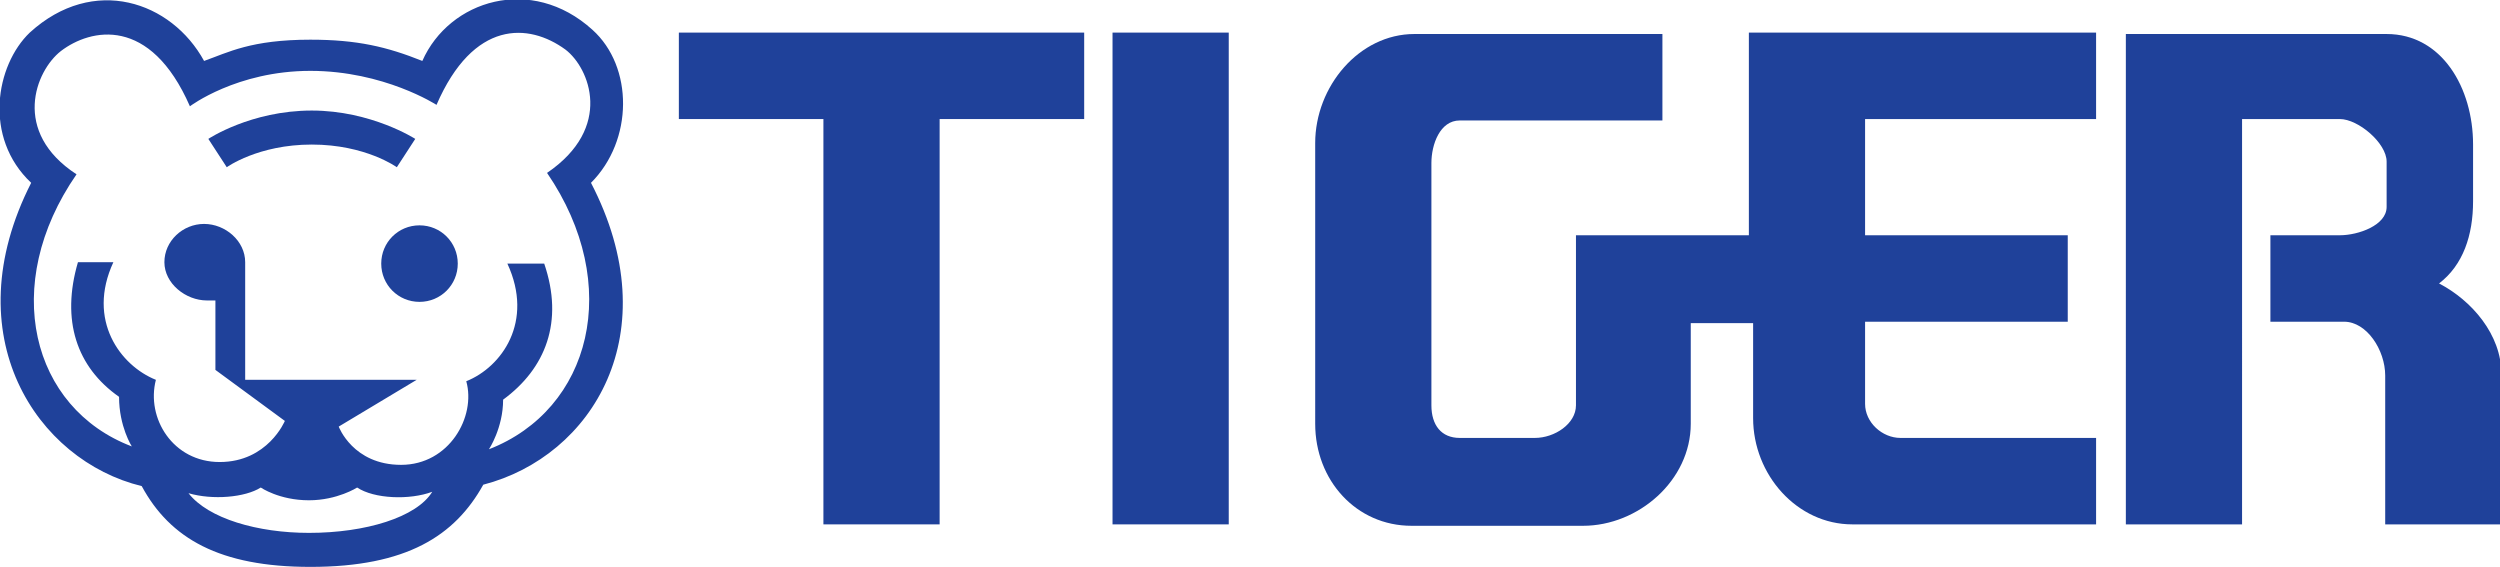 <?xml version="1.0" encoding="utf-8"?>
<!-- Generator: Adobe Illustrator 20.0.0, SVG Export Plug-In . SVG Version: 6.00 Build 0)  -->
<svg version="1.1" id="Layer_1" xmlns="http://www.w3.org/2000/svg" xmlns:xlink="http://www.w3.org/1999/xlink" x="0px" y="0px"
	 width="176.4px" height="40px" viewBox="0 0 176.4 40" style="enable-background:new 0 0 176.4 40;" xml:space="preserve">
<style type="text/css">
	.st0{fill:#1F419A;}
</style>
<g>
	<g>
		<g>
			<g>
				<polygon class="st0" points="58.1,8.4 58.1,37 66.3,37 66.3,8.4 76.5,8.4 76.5,2.3 47.9,2.3 47.9,8.4 				"/>
			</g>
			<g>
				<rect x="78.5" y="2.3" class="st0" width="8.2" height="34.7"/>
			</g>
			<path class="st0" d="M130.7,37c-3.9,0-7-3.5-7-7.5l0-6.7h-4.4v7.1c0,4-3.7,7.2-7.6,7.2H99.6c-3.9,0-6.8-3.2-6.8-7.2V10.1
				c0-4,3.1-7.7,7-7.7h17.5v6.1H103c-1.4,0-2,1.7-2,3v17.1c0,1.4,0.7,2.3,2,2.3h5.3c1.4,0,2.9-1,2.9-2.3V16.6h12.2V2.3h24.5v6.1
				h-16.3v8.2h14.3v6.1h-14.3v5.8c0,1.3,1.2,2.4,2.5,2.4h13.8V37H130.7z"/>
			<path class="st0" d="M168.3,26.5V37h8.2V26.4c0-2.8-2.1-5.2-4.4-6.4c1.7-1.3,2.4-3.4,2.4-5.8v-4c0-4-2.2-7.8-6.1-7.8h-18.4V37
				h8.2V8.4h6.9c1.3,0,3.3,1.7,3.3,3v3.2c0,1.3-2,2-3.3,2h-4.9v6.1h5.2C167,22.7,168.3,24.7,168.3,26.5z"/>
		</g>
	</g>
	<g>
		<path class="st0" d="M41.8,2.1c-4.3-3.9-10.1-2.1-12,2.2c-2.5-1-4.6-1.5-7.9-1.5c-4.2,0-5.8,0.9-7.5,1.5C12.1,0.1,6.6-1.8,2.1,2.3
			c-2.4,2.3-3.3,7.4,0.1,10.6C-3.3,23.7,2.6,32.5,10,34.3c2,3.7,5.5,5.7,11.9,5.7c6.8,0,10.2-2.2,12.2-5.8c7.7-2,13.1-10.7,7.6-21.3
			C44.7,9.9,44.7,4.7,41.8,2.1z M21.8,37.6c-3.6,0-7.1-1-8.5-2.8c1.7,0.5,4,0.3,5.1-0.4c0,0,1.3,0.9,3.4,0.9c2,0,3.4-0.9,3.4-0.9
			c1.2,0.8,3.7,0.9,5.3,0.3C29.4,36.5,25.8,37.6,21.8,37.6z M34.5,31.7c0,0,1-1.5,1-3.5c3-2.2,4.3-5.5,2.9-9.6h-2.6
			c1.9,4.1-0.4,7.3-2.9,8.3c0.7,2.5-1.2,5.9-4.6,5.9c-3.4,0-4.4-2.7-4.4-2.7l5.5-3.3H17.3v-8.3c0-1.5-1.4-2.7-2.9-2.7
			c-1.5,0-2.8,1.2-2.8,2.7c0,1.5,1.5,2.7,3,2.7c0.1,0,0.6,0,0.6,0v4.9l4.9,3.6c0,0-1.2,2.9-4.6,2.9c-3.3,0-5.2-3.1-4.5-5.8
			c-2.5-1-4.9-4.2-3-8.3H5.5c-1.2,4.1-0.1,7.4,2.9,9.5c0,2.1,0.9,3.5,0.9,3.5C2.2,28.8,0,20.1,5.4,12.3C0.8,9.3,2.5,5,4.3,3.6
			c2.1-1.6,6.3-2.5,9.1,3.9c0,0,3.3-2.5,8.5-2.5c5.2,0,8.9,2.4,8.9,2.4c2.6-6,6.5-5.8,9.1-3.9c1.7,1.3,3.4,5.5-1.3,8.7
			C44,20.1,41.7,28.9,34.5,31.7z"/>
		<path class="st0" d="M29.6,15.9c-1.5,0-2.7,1.2-2.7,2.7c0,1.5,1.2,2.7,2.7,2.7c1.5,0,2.7-1.2,2.7-2.7
			C32.3,17.1,31.1,15.9,29.6,15.9z"/>
		<path class="st0" d="M29.3,9.8c0,0-3.1-2-7.3-2c-4.3,0-7.3,2-7.3,2l1.3,2c0,0,2.2-1.6,6-1.6c3.8,0,6,1.6,6,1.6L29.3,9.8z"/>
	</g>
</g>
</svg>

